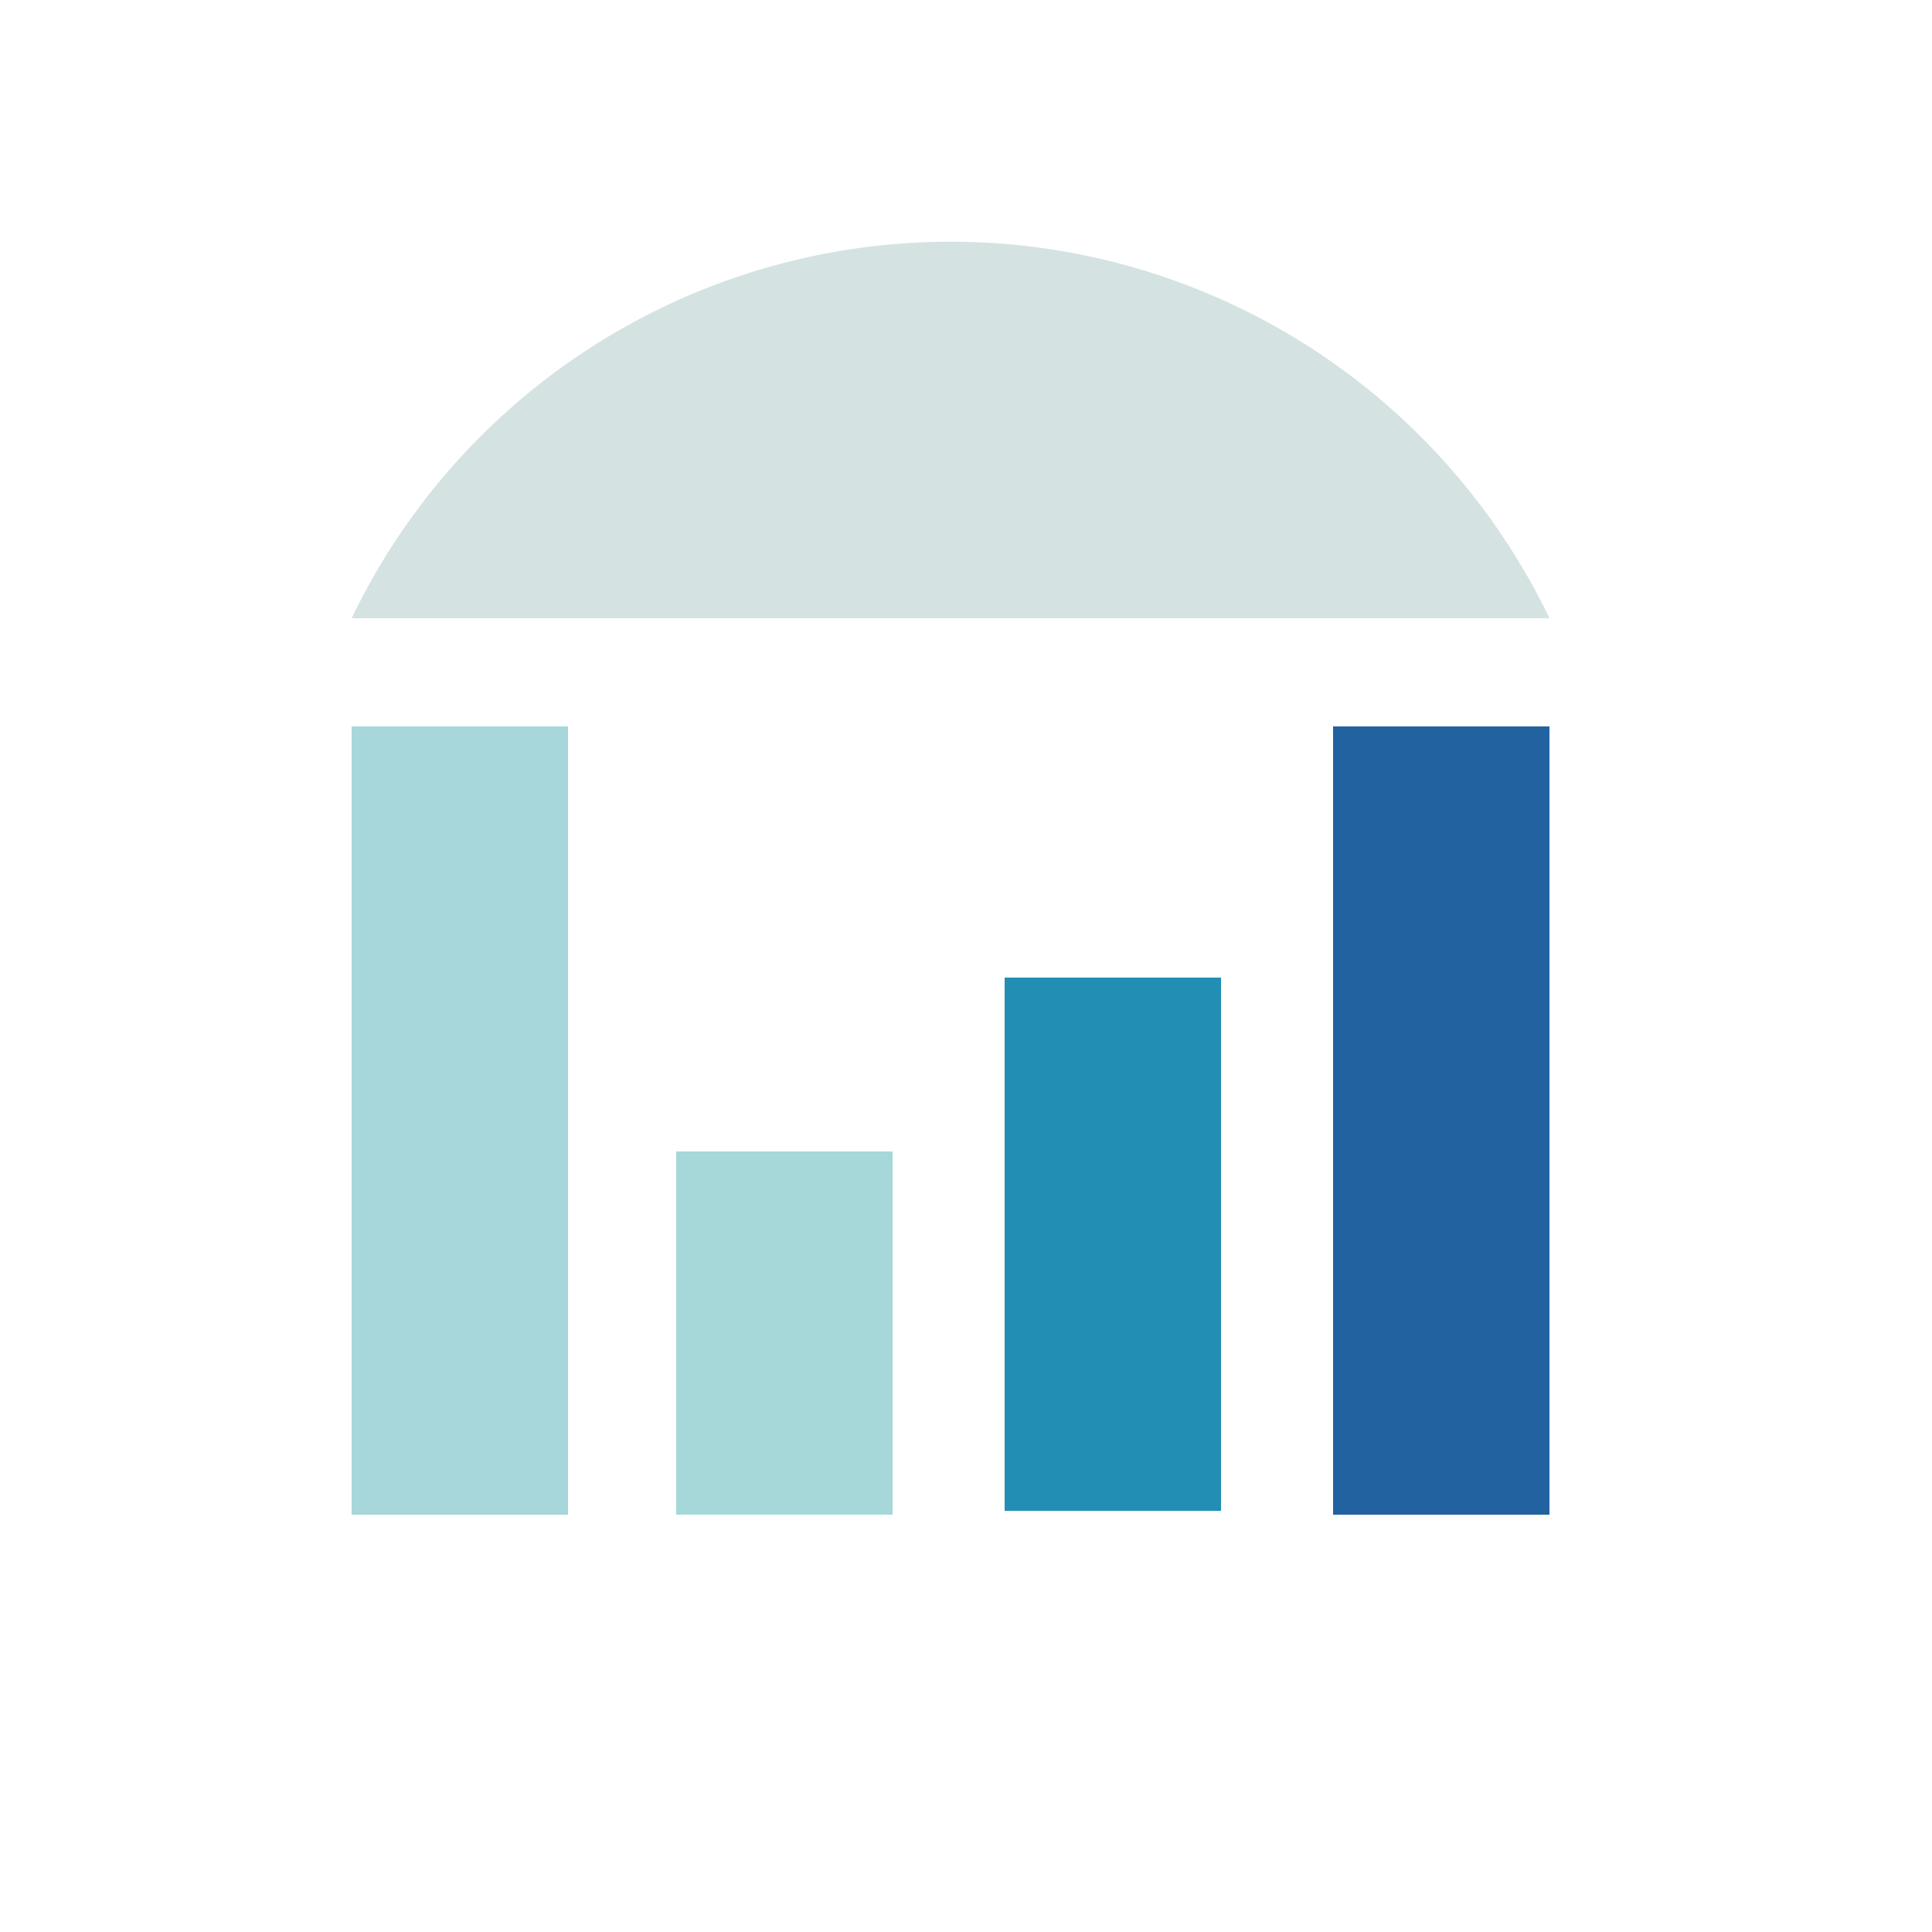 <?xml version="1.0" encoding="UTF-8" standalone="no"?><svg xmlns="http://www.w3.org/2000/svg" fill="#000000" height="500" version="1" viewBox="0 0 500 500" width="500"><g><path d="M 91 160 A 172 172 0 0 1 401 160" fill="#d4e2e2"/><path d="M 91 188 l 56 0 0 204 -56 0z" fill="#a7d7da"/><path d="M 175 298 l 56 0 0 94 -56 0z" fill="#a6d8d9"/><path d="M 260 253 l 56 0 0 138 -56 0z" fill="#238eb3"/><path d="M 345 188 l 56 0 0 204 -56 0z" fill="#2362a1"/></g></svg>
